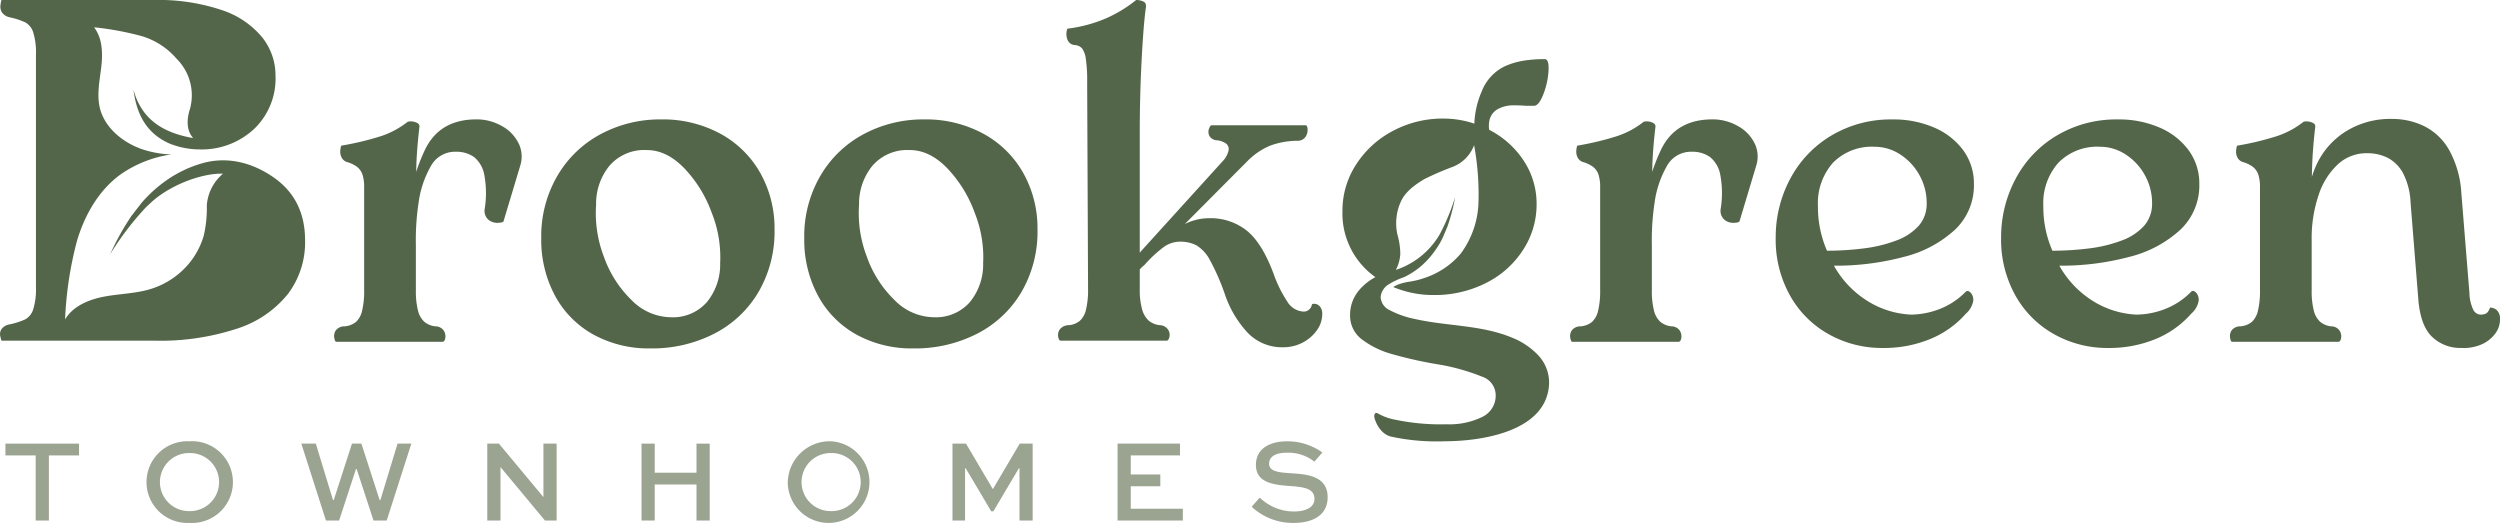 <svg xmlns="http://www.w3.org/2000/svg" width="459" height="96" viewBox="0 0 459 96"><g transform="translate(-183 405)"><g transform="translate(183.996 -323.983)"><path d="M.938,76.306v2.163H6.494V90.424H8.915V78.469H14.45V76.306Z" transform="translate(-0.938 -75.873)" fill="#9ba391"/><path d="M33.188,75.9a7.507,7.507,0,1,1,0,14.982,7.5,7.5,0,1,1,0-14.982m0,12.821a5.331,5.331,0,1,0,0-10.659,5.33,5.33,0,1,0,0,10.659" transform="translate(0.582 -75.898)" fill="#9ba391"/><path d="M54.729,76.306l3.158,10.377h.129l3.352-10.377H63.1l3.35,10.377h.13l3.158-10.377h2.529L67.746,90.423H65.324l-3.093-9.448H62.1l-3.091,9.448H56.589L52.07,76.306Z" transform="translate(2.258 -75.873)" fill="#9ba391"/><path d="M96.934,76.306V90.423h-2.14l-8.151-9.794h-.021v9.794H84.2V76.306h2.139L94.491,86.1h.021V76.306Z" transform="translate(4.266 -75.873)" fill="#9ba391"/><path d="M110.855,90.424V76.306h2.421v5.339h7.674V76.306h2.423V90.424h-2.423V83.808h-7.674v6.616Z" transform="translate(5.932 -75.872)" fill="#9ba391"/><path d="M144.061,75.9a7.5,7.5,0,1,1-7.935,7.459,7.715,7.715,0,0,1,7.935-7.459m0,12.821a5.331,5.331,0,1,0,0-10.659,5.33,5.33,0,1,0,0,10.659" transform="translate(7.511 -75.898)" fill="#9ba391"/><path d="M176.893,90.424v-9.6h-.108l-4.692,7.913h-.388l-4.692-7.913H166.9v9.6h-2.313V76.306h2.486l4.909,8.323h.041l4.909-8.323h2.378V90.424Z" transform="translate(9.29 -75.872)" fill="#9ba391"/><path d="M200.966,84.132H195.54v4.129H205.1v2.162H193.118V76.306h11.458v2.162H195.54v3.5h5.426Z" transform="translate(11.073 -75.873)" fill="#9ba391"/><path d="M227.8,79.639A7.727,7.727,0,0,0,222.67,78c-1.686,0-3.177.541-3.177,2.033,0,1.535,2.1,1.6,4.237,1.751,2.53.173,6.508.432,6.508,4.368,0,3.416-2.854,4.735-6.226,4.735a11.067,11.067,0,0,1-7.719-2.962l1.47-1.686a9.049,9.049,0,0,0,6.291,2.551c2.1,0,3.762-.713,3.762-2.313,0-1.773-1.621-2.14-4.086-2.335-3.114-.216-6.66-.476-6.66-3.891,0-3.352,3.093-4.347,5.687-4.347a11.016,11.016,0,0,1,6.508,2.055Z" transform="translate(12.522 -75.898)" fill="#9ba391"/></g><g transform="translate(183 -405)"><path d="M91.6,24.829a7.24,7.24,0,0,0-3.1-3.189,9.289,9.289,0,0,0-4.622-1.206q-6.767,0-9.449,5.558a34.612,34.612,0,0,0-1.629,4.091c.019-.657.034-1.327.062-1.937q.124-2.8.537-6.332c.053-.4-.193-.69-.744-.862a2.423,2.423,0,0,0-1.4-.087,15.9,15.9,0,0,1-4.993,2.672,52.382,52.382,0,0,1-7.221,1.722,3.356,3.356,0,0,0-.165.819,2.361,2.361,0,0,0,.206,1.292,1.667,1.667,0,0,0,1.032.905,5.467,5.467,0,0,1,1.857.9,3.009,3.009,0,0,1,.99,1.464,7.332,7.332,0,0,1,.288,2.2V51.8a15.313,15.313,0,0,1-.372,3.747,4.007,4.007,0,0,1-1.114,2.068,3.824,3.824,0,0,1-2.063.818,2,2,0,0,0-1.65.733,1.892,1.892,0,0,0-.289,1.378c.083.489.206.732.372.732H77.612c.275,0,.455-.228.537-.69a1.95,1.95,0,0,0-.288-1.378,1.855,1.855,0,0,0-1.568-.776,3.751,3.751,0,0,1-2.022-.861,4.124,4.124,0,0,1-1.156-2.112,14.482,14.482,0,0,1-.371-3.574V43.61a46.52,46.52,0,0,1,.5-7.884,18.433,18.433,0,0,1,2.187-6.591,5.045,5.045,0,0,1,4.58-2.757,5.672,5.672,0,0,1,3.384.948,5.46,5.46,0,0,1,1.9,3.231,18.122,18.122,0,0,1,.083,6.332,2.163,2.163,0,0,0,.7,1.982,2.569,2.569,0,0,0,1.734.56q.948-.043,1.032-.3l3.053-10.167a5.524,5.524,0,0,0-.288-4.135" transform="translate(3.609 1.482)" fill="#54664a"/><path d="M103.1,59.937a17.79,17.79,0,0,1-7.055-7.151,21.643,21.643,0,0,1-2.518-10.554A21.993,21.993,0,0,1,96.5,30.773a20.173,20.173,0,0,1,8.006-7.668,23.061,23.061,0,0,1,10.976-2.671,22.208,22.208,0,0,1,10.934,2.628,18.6,18.6,0,0,1,7.344,7.238,20.758,20.758,0,0,1,2.6,10.382,22,22,0,0,1-2.93,11.416,19.972,19.972,0,0,1-8.128,7.668,24.94,24.94,0,0,1-11.718,2.715,21.083,21.083,0,0,1-10.48-2.543M123.92,54a10.906,10.906,0,0,0,2.457-7.189,21.945,21.945,0,0,0-1.526-9.171,23.406,23.406,0,0,0-5.063-8.236q-3.238-3.34-6.885-3.343a8.462,8.462,0,0,0-6.812,2.837A10.986,10.986,0,0,0,103.6,36.09a22.229,22.229,0,0,0,1.414,9.521,20.666,20.666,0,0,0,5.1,8,10.265,10.265,0,0,0,7.184,3.148A8.289,8.289,0,0,0,123.92,54" transform="translate(5.846 1.488)" fill="#54664a"/><path d="M148.547,59.937a17.79,17.79,0,0,1-7.055-7.151,21.643,21.643,0,0,1-2.518-10.554,21.993,21.993,0,0,1,2.971-11.459,20.173,20.173,0,0,1,8.006-7.668,23.061,23.061,0,0,1,10.976-2.671,22.208,22.208,0,0,1,10.934,2.628A18.6,18.6,0,0,1,179.2,30.3a20.758,20.758,0,0,1,2.6,10.382,22,22,0,0,1-2.93,11.416,19.972,19.972,0,0,1-8.128,7.668,24.939,24.939,0,0,1-11.718,2.715,21.083,21.083,0,0,1-10.481-2.543M169.363,54a10.906,10.906,0,0,0,2.456-7.189,21.945,21.945,0,0,0-1.526-9.171,23.406,23.406,0,0,0-5.063-8.236q-3.238-3.34-6.885-3.343a8.462,8.462,0,0,0-6.812,2.837,10.986,10.986,0,0,0-2.494,7.189,22.229,22.229,0,0,0,1.414,9.521,20.666,20.666,0,0,0,5.1,8,10.265,10.265,0,0,0,7.184,3.148A8.289,8.289,0,0,0,169.363,54" transform="translate(8.686 1.488)" fill="#54664a"/><path d="M230.925,56.3a1.37,1.37,0,0,0-.908-.516c-.329-.029-.523.014-.577.129a1.555,1.555,0,0,1-.5.905,1.4,1.4,0,0,1-.99.388,3.668,3.668,0,0,1-3.013-1.809,23.174,23.174,0,0,1-2.516-5.083q-2.147-5.773-4.993-8.012a10.675,10.675,0,0,0-6.809-2.241,10,10,0,0,0-4.515,1.072L217.8,29.379a13.015,13.015,0,0,1,3.838-2.585,14.546,14.546,0,0,1,5.24-.947,1.727,1.727,0,0,0,1.4-.733,2.279,2.279,0,0,0,.371-1.378q-.043-.732-.371-.732H211.119c-.221-.057-.412.158-.578.646a1.615,1.615,0,0,0,.124,1.379,1.686,1.686,0,0,0,1.444.731,3.682,3.682,0,0,1,1.568.6,1.264,1.264,0,0,1,.454,1.292,4.093,4.093,0,0,1-1.113,1.982L197.833,46.376V24.468q0-6.8.33-13.182t.743-9.562Q199.154.6,198.535.3a3.074,3.074,0,0,0-1.362-.3,24.442,24.442,0,0,1-5.612,3.4,25.706,25.706,0,0,1-6.932,1.853c-.112,0-.193.231-.248.688a2.87,2.87,0,0,0,.207,1.422,1.52,1.52,0,0,0,1.278.905,1.98,1.98,0,0,1,1.362.6,4.142,4.142,0,0,1,.7,1.938,26.9,26.9,0,0,1,.248,4.265l.165,37.995a15.32,15.32,0,0,1-.371,3.747,4.015,4.015,0,0,1-1.115,2.068,3.719,3.719,0,0,1-1.98.818,2.129,2.129,0,0,0-1.691.733,1.8,1.8,0,0,0-.33,1.378c.083.489.234.732.454.732h19.476c.22,0,.385-.228.5-.69a1.716,1.716,0,0,0-.289-1.378,1.89,1.89,0,0,0-1.527-.776,3.758,3.758,0,0,1-2.022-.861,4.347,4.347,0,0,1-1.2-2.112,13.046,13.046,0,0,1-.412-3.574v-3.7l.5-.5a3.976,3.976,0,0,0,.489-.444,22.9,22.9,0,0,1,3.343-3.1,5.1,5.1,0,0,1,3.012-1.034,6.464,6.464,0,0,1,3.094.688,7.018,7.018,0,0,1,2.477,2.757,41.311,41.311,0,0,1,2.682,6.118,19.463,19.463,0,0,0,4.25,7.193,8.741,8.741,0,0,0,6.478,2.629,7.636,7.636,0,0,0,3.507-.819,7.325,7.325,0,0,0,2.641-2.24,5.115,5.115,0,0,0,1.031-3.059,1.972,1.972,0,0,0-.412-1.336" transform="translate(11.427)" fill="#54664a"/><path d="M305.183,24.829a7.24,7.24,0,0,0-3.1-3.189,9.289,9.289,0,0,0-4.622-1.206q-6.767,0-9.449,5.558a34.606,34.606,0,0,0-1.629,4.091c.019-.657.034-1.327.062-1.937q.124-2.8.537-6.332.08-.6-.744-.862a2.423,2.423,0,0,0-1.4-.087,15.9,15.9,0,0,1-4.993,2.672,52.383,52.383,0,0,1-7.221,1.722,3.356,3.356,0,0,0-.165.819,2.361,2.361,0,0,0,.206,1.292,1.667,1.667,0,0,0,1.032.905,5.467,5.467,0,0,1,1.857.9,3.008,3.008,0,0,1,.99,1.464,7.331,7.331,0,0,1,.288,2.2V51.8a15.313,15.313,0,0,1-.372,3.747,4.008,4.008,0,0,1-1.113,2.068,3.824,3.824,0,0,1-2.063.818,2,2,0,0,0-1.65.733,1.892,1.892,0,0,0-.289,1.378c.083.489.206.732.372.732h19.475c.275,0,.455-.228.537-.69a1.95,1.95,0,0,0-.288-1.378,1.855,1.855,0,0,0-1.568-.776,3.751,3.751,0,0,1-2.022-.861,4.123,4.123,0,0,1-1.156-2.112,14.481,14.481,0,0,1-.371-3.574V43.61a46.516,46.516,0,0,1,.5-7.884,18.434,18.434,0,0,1,2.187-6.591,5.045,5.045,0,0,1,4.58-2.757,5.672,5.672,0,0,1,3.384.948,5.46,5.46,0,0,1,1.9,3.231,18.122,18.122,0,0,1,.083,6.332,2.163,2.163,0,0,0,.7,1.982,2.569,2.569,0,0,0,1.734.56q.948-.043,1.032-.3l3.053-10.167a5.524,5.524,0,0,0-.288-4.135" transform="translate(16.957 1.482)" fill="#54664a"/><path d="M341.748,52.054a13.507,13.507,0,0,1-4.91,3.231,14.859,14.859,0,0,1-5.158.99,16.521,16.521,0,0,1-8.252-2.671,17.865,17.865,0,0,1-5.893-6.31,48.7,48.7,0,0,0,12.825-1.615A21.462,21.462,0,0,0,339.85,40.6a11.2,11.2,0,0,0,3.383-8.272,10.3,10.3,0,0,0-1.938-6.2,12.9,12.9,0,0,0-5.323-4.178,18.7,18.7,0,0,0-7.676-1.509,21.314,21.314,0,0,0-11.264,2.973,20.214,20.214,0,0,0-7.551,7.97,22.694,22.694,0,0,0-2.64,10.769,21,21,0,0,0,2.64,10.64,18.416,18.416,0,0,0,7.139,7.108,19.957,19.957,0,0,0,9.861,2.5,22.391,22.391,0,0,0,8.706-1.636,17.577,17.577,0,0,0,6.561-4.652,4.063,4.063,0,0,0,1.321-2.155,1.9,1.9,0,0,0-.372-1.637q-.537-.6-.949-.258M317.351,28.4a9.977,9.977,0,0,1,7.657-2.941,8.529,8.529,0,0,1,4.69,1.41,10.581,10.581,0,0,1,3.529,3.788,10.457,10.457,0,0,1,1.333,5.2,6.073,6.073,0,0,1-1.463,4.109,10.272,10.272,0,0,1-4.217,2.74,25.506,25.506,0,0,1-5.85,1.41,55.028,55.028,0,0,1-6.773.429,20.05,20.05,0,0,1-1.66-8.206,11.14,11.14,0,0,1,2.754-7.936" transform="translate(19.178 1.488)" fill="#54664a"/><path d="M380.7,52.054a13.506,13.506,0,0,1-4.91,3.231,14.864,14.864,0,0,1-5.158.99,16.521,16.521,0,0,1-8.252-2.671,17.865,17.865,0,0,1-5.893-6.31,48.691,48.691,0,0,0,12.824-1.615A21.46,21.46,0,0,0,378.8,40.6a11.2,11.2,0,0,0,3.383-8.272,10.3,10.3,0,0,0-1.938-6.2,12.9,12.9,0,0,0-5.323-4.178,18.7,18.7,0,0,0-7.676-1.509,21.314,21.314,0,0,0-11.264,2.973,20.215,20.215,0,0,0-7.551,7.97,22.694,22.694,0,0,0-2.64,10.769,21,21,0,0,0,2.64,10.64,18.417,18.417,0,0,0,7.139,7.108,19.957,19.957,0,0,0,9.861,2.5,22.391,22.391,0,0,0,8.706-1.636A17.577,17.577,0,0,0,380.7,56.1a4.063,4.063,0,0,0,1.321-2.155,1.9,1.9,0,0,0-.372-1.637q-.537-.6-.949-.258M356.3,28.4a9.978,9.978,0,0,1,7.657-2.941,8.529,8.529,0,0,1,4.69,1.41,10.582,10.582,0,0,1,3.529,3.788,10.457,10.457,0,0,1,1.333,5.2,6.072,6.072,0,0,1-1.463,4.109,10.271,10.271,0,0,1-4.217,2.74,25.506,25.506,0,0,1-5.85,1.41,55.028,55.028,0,0,1-6.773.429,20.05,20.05,0,0,1-1.66-8.206A11.14,11.14,0,0,1,356.3,28.4" transform="translate(21.612 1.488)" fill="#54664a"/><path d="M434.339,55.461a1.928,1.928,0,0,0-1.238-.473,3.669,3.669,0,0,1-.371.732,1.144,1.144,0,0,1-.537.43,2.289,2.289,0,0,1-.826.13,1.568,1.568,0,0,1-1.362-.905,7.476,7.476,0,0,1-.7-3.057l-1.485-18.354a18.486,18.486,0,0,0-2.228-7.883,10.845,10.845,0,0,0-4.58-4.395,13.419,13.419,0,0,0-5.9-1.333,15.435,15.435,0,0,0-8.417,2.24,14.243,14.243,0,0,0-5.323,5.859,17.849,17.849,0,0,0-1,2.554c.021-1,.05-1.956.089-2.857q.124-2.8.537-6.332c.054-.4-.193-.688-.743-.86a2.388,2.388,0,0,0-1.4-.087,15.916,15.916,0,0,1-4.994,2.671,52.308,52.308,0,0,1-7.22,1.723,3.342,3.342,0,0,0-.165.817,2.364,2.364,0,0,0,.206,1.293,1.661,1.661,0,0,0,1.031.9,5.477,5.477,0,0,1,1.857.9,3.02,3.02,0,0,1,.99,1.465,7.3,7.3,0,0,1,.289,2.2V51.8a15.334,15.334,0,0,1-.372,3.748,4.015,4.015,0,0,1-1.113,2.067,3.832,3.832,0,0,1-2.063.818,2,2,0,0,0-1.65.733,1.889,1.889,0,0,0-.289,1.378q.124.732.371.732h19.476c.275,0,.455-.228.537-.688a1.957,1.957,0,0,0-.288-1.379,1.86,1.86,0,0,0-1.568-.776,3.76,3.76,0,0,1-2.022-.862,4.113,4.113,0,0,1-1.156-2.111,14.423,14.423,0,0,1-.372-3.575v-9.3a24.726,24.726,0,0,1,1.28-8.27,13.321,13.321,0,0,1,3.548-5.644,7.747,7.747,0,0,1,5.323-2.024,8.374,8.374,0,0,1,3.838.861,6.821,6.821,0,0,1,2.806,2.843,12.9,12.9,0,0,1,1.361,5.342l1.4,17.49q.33,4.827,2.352,6.977a7.432,7.432,0,0,0,5.488,2.241,8.344,8.344,0,0,0,3.673-.6,6.2,6.2,0,0,0,2.557-1.937,4.284,4.284,0,0,0,.95-2.629,2.2,2.2,0,0,0-.578-1.767" transform="translate(24.083 1.482)" fill="#54664a"/><path d="M267.768,64.433a13.4,13.4,0,0,0-4.465-3c-5.692-2.432-11.988-2.156-17.919-3.483A17.291,17.291,0,0,1,240.64,56.3a2.785,2.785,0,0,1-1.65-2.426,3.074,3.074,0,0,1,1.438-2.284,14.353,14.353,0,0,1,2.853-1.343A14,14,0,0,0,247.667,47a16.319,16.319,0,0,0,1.532-1.951,13.537,13.537,0,0,0,1.24-2.166c.181-.427.633-1.5.819-1.941a34.584,34.584,0,0,0,1.412-5.408,38.3,38.3,0,0,1-2.584,6.362,9.932,9.932,0,0,1-.674,1.172,14.647,14.647,0,0,1-7.628,5.847,7.348,7.348,0,0,0,.817-2.94,13.629,13.629,0,0,0-.528-3.534,9.58,9.58,0,0,1,.561-5.916c.826-1.946,2.6-3.2,4.356-4.267A53.558,53.558,0,0,1,252.208,30a6.851,6.851,0,0,0,3.941-3.984,50.255,50.255,0,0,1,.809,10.285,16.668,16.668,0,0,1-3.246,9.6,14.741,14.741,0,0,1-6.8,4.532,14.47,14.47,0,0,1-2.417.612,10.823,10.823,0,0,0-2.277.548,5.53,5.53,0,0,0-.921.467,18.823,18.823,0,0,0,7.344,1.468,20.864,20.864,0,0,0,9.779-2.253,17.173,17.173,0,0,0,6.767-6.107,15.215,15.215,0,0,0,2.435-8.271,14.321,14.321,0,0,0-2.352-8.013,16.658,16.658,0,0,0-6.348-5.69A4.653,4.653,0,0,1,259,21.3a3.109,3.109,0,0,1,1.568-1.948,5.883,5.883,0,0,1,2.846-.649q1.4,0,2.228.087h1.485q.908,0,1.733-2.121a14.018,14.018,0,0,0,.95-4.288q.123-2.165-.7-2.166a25.094,25.094,0,0,0-3.713.261,14.075,14.075,0,0,0-3.383.952,8.458,8.458,0,0,0-4.415,4.592,16.333,16.333,0,0,0-1.407,6.042,17.835,17.835,0,0,0-5.649-.933,19.394,19.394,0,0,0-9.367,2.3,17.836,17.836,0,0,0-6.726,6.192,15.526,15.526,0,0,0-2.476,8.489,14.325,14.325,0,0,0,6.049,12.135,10.05,10.05,0,0,0-3.078,2.5,6.976,6.976,0,0,0-1.568,4.417,5.438,5.438,0,0,0,2.1,4.461,16.316,16.316,0,0,0,5.529,2.728,76.257,76.257,0,0,0,9.037,1.993,38.814,38.814,0,0,1,7.551,2.165,3.618,3.618,0,0,1,2.517,3.378,4.329,4.329,0,0,1-2.477,4.028,13.678,13.678,0,0,1-6.518,1.343,40.623,40.623,0,0,1-9.367-.824,10.1,10.1,0,0,1-3.094-1.07c-.814-.531-.924.277-.792.762s.9,2.821,2.977,3.384a39.324,39.324,0,0,0,9.945.866c6.321,0,18.528-1.616,19.12-10.335a7.3,7.3,0,0,0-2.142-5.611" transform="translate(14.498 0.639)" fill="#54664a"/><path d="M50.456,32.729c-3.9-2.815-8.572-4.067-13.19-2.791a21.929,21.929,0,0,0-6.607,3.1A24.88,24.88,0,0,0,25.944,37.3c-.409.528-1.43,1.854-1.85,2.4a46.853,46.853,0,0,0-3.869,6.986,52.943,52.943,0,0,1,5.914-7.909,14.237,14.237,0,0,1,1.381-1.392c3.385-3.274,9.362-5.608,13.427-5.5a8.421,8.421,0,0,0-2.977,5.781,22.563,22.563,0,0,1-.549,5.557,14.347,14.347,0,0,1-2.415,4.776,14.876,14.876,0,0,1-7.464,5.1c-2.736.813-5.648.833-8.455,1.367s-5.706,1.75-7.136,4.175A66.612,66.612,0,0,1,14.142,44.2c1.4-4.7,3.948-9.218,7.956-12.148a21.694,21.694,0,0,1,9.375-3.7,18.645,18.645,0,0,1-5.423-.97C22.386,26.1,19.27,23.376,18.378,20c-.651-2.48-.1-5.063.2-7.593s.292-5.266-1.3-7.395a54.563,54.563,0,0,1,8.742,1.621,13.507,13.507,0,0,1,6.418,4.17,9.447,9.447,0,0,1,2.435,9.218c-.523,1.6-.781,3.8.595,5.327-5.971-1.025-9.583-3.774-10.965-8.89.531,4.234,2.189,7.937,6.6,9.889a14.921,14.921,0,0,0,5.622,1.089,14.089,14.089,0,0,0,9.958-3.786,12.813,12.813,0,0,0,3.9-9.823,11.2,11.2,0,0,0-2.433-6.96,16.131,16.131,0,0,0-7.44-5.021A36.514,36.514,0,0,0,28.186,0H.267A6.155,6.155,0,0,0,.083.969,2,2,0,0,0,.311,2.2a2.29,2.29,0,0,0,1.425.969A13.568,13.568,0,0,1,4.628,4.1,3.168,3.168,0,0,1,6.1,5.947a12.559,12.559,0,0,1,.5,4.1v42.64a12.543,12.543,0,0,1-.5,4.1,3.158,3.158,0,0,1-1.47,1.85,13.446,13.446,0,0,1-2.892.925,2.211,2.211,0,0,0-1.469.881A1.651,1.651,0,0,0,.037,61.67c.092.411.2.8.229.881h28.2a45.077,45.077,0,0,0,15.015-2.2A19.7,19.7,0,0,0,52.844,54a15.761,15.761,0,0,0,3.169-9.867q0-7.4-5.558-11.408" transform="translate(0 0)" fill="#54664a"/></g></g></svg>